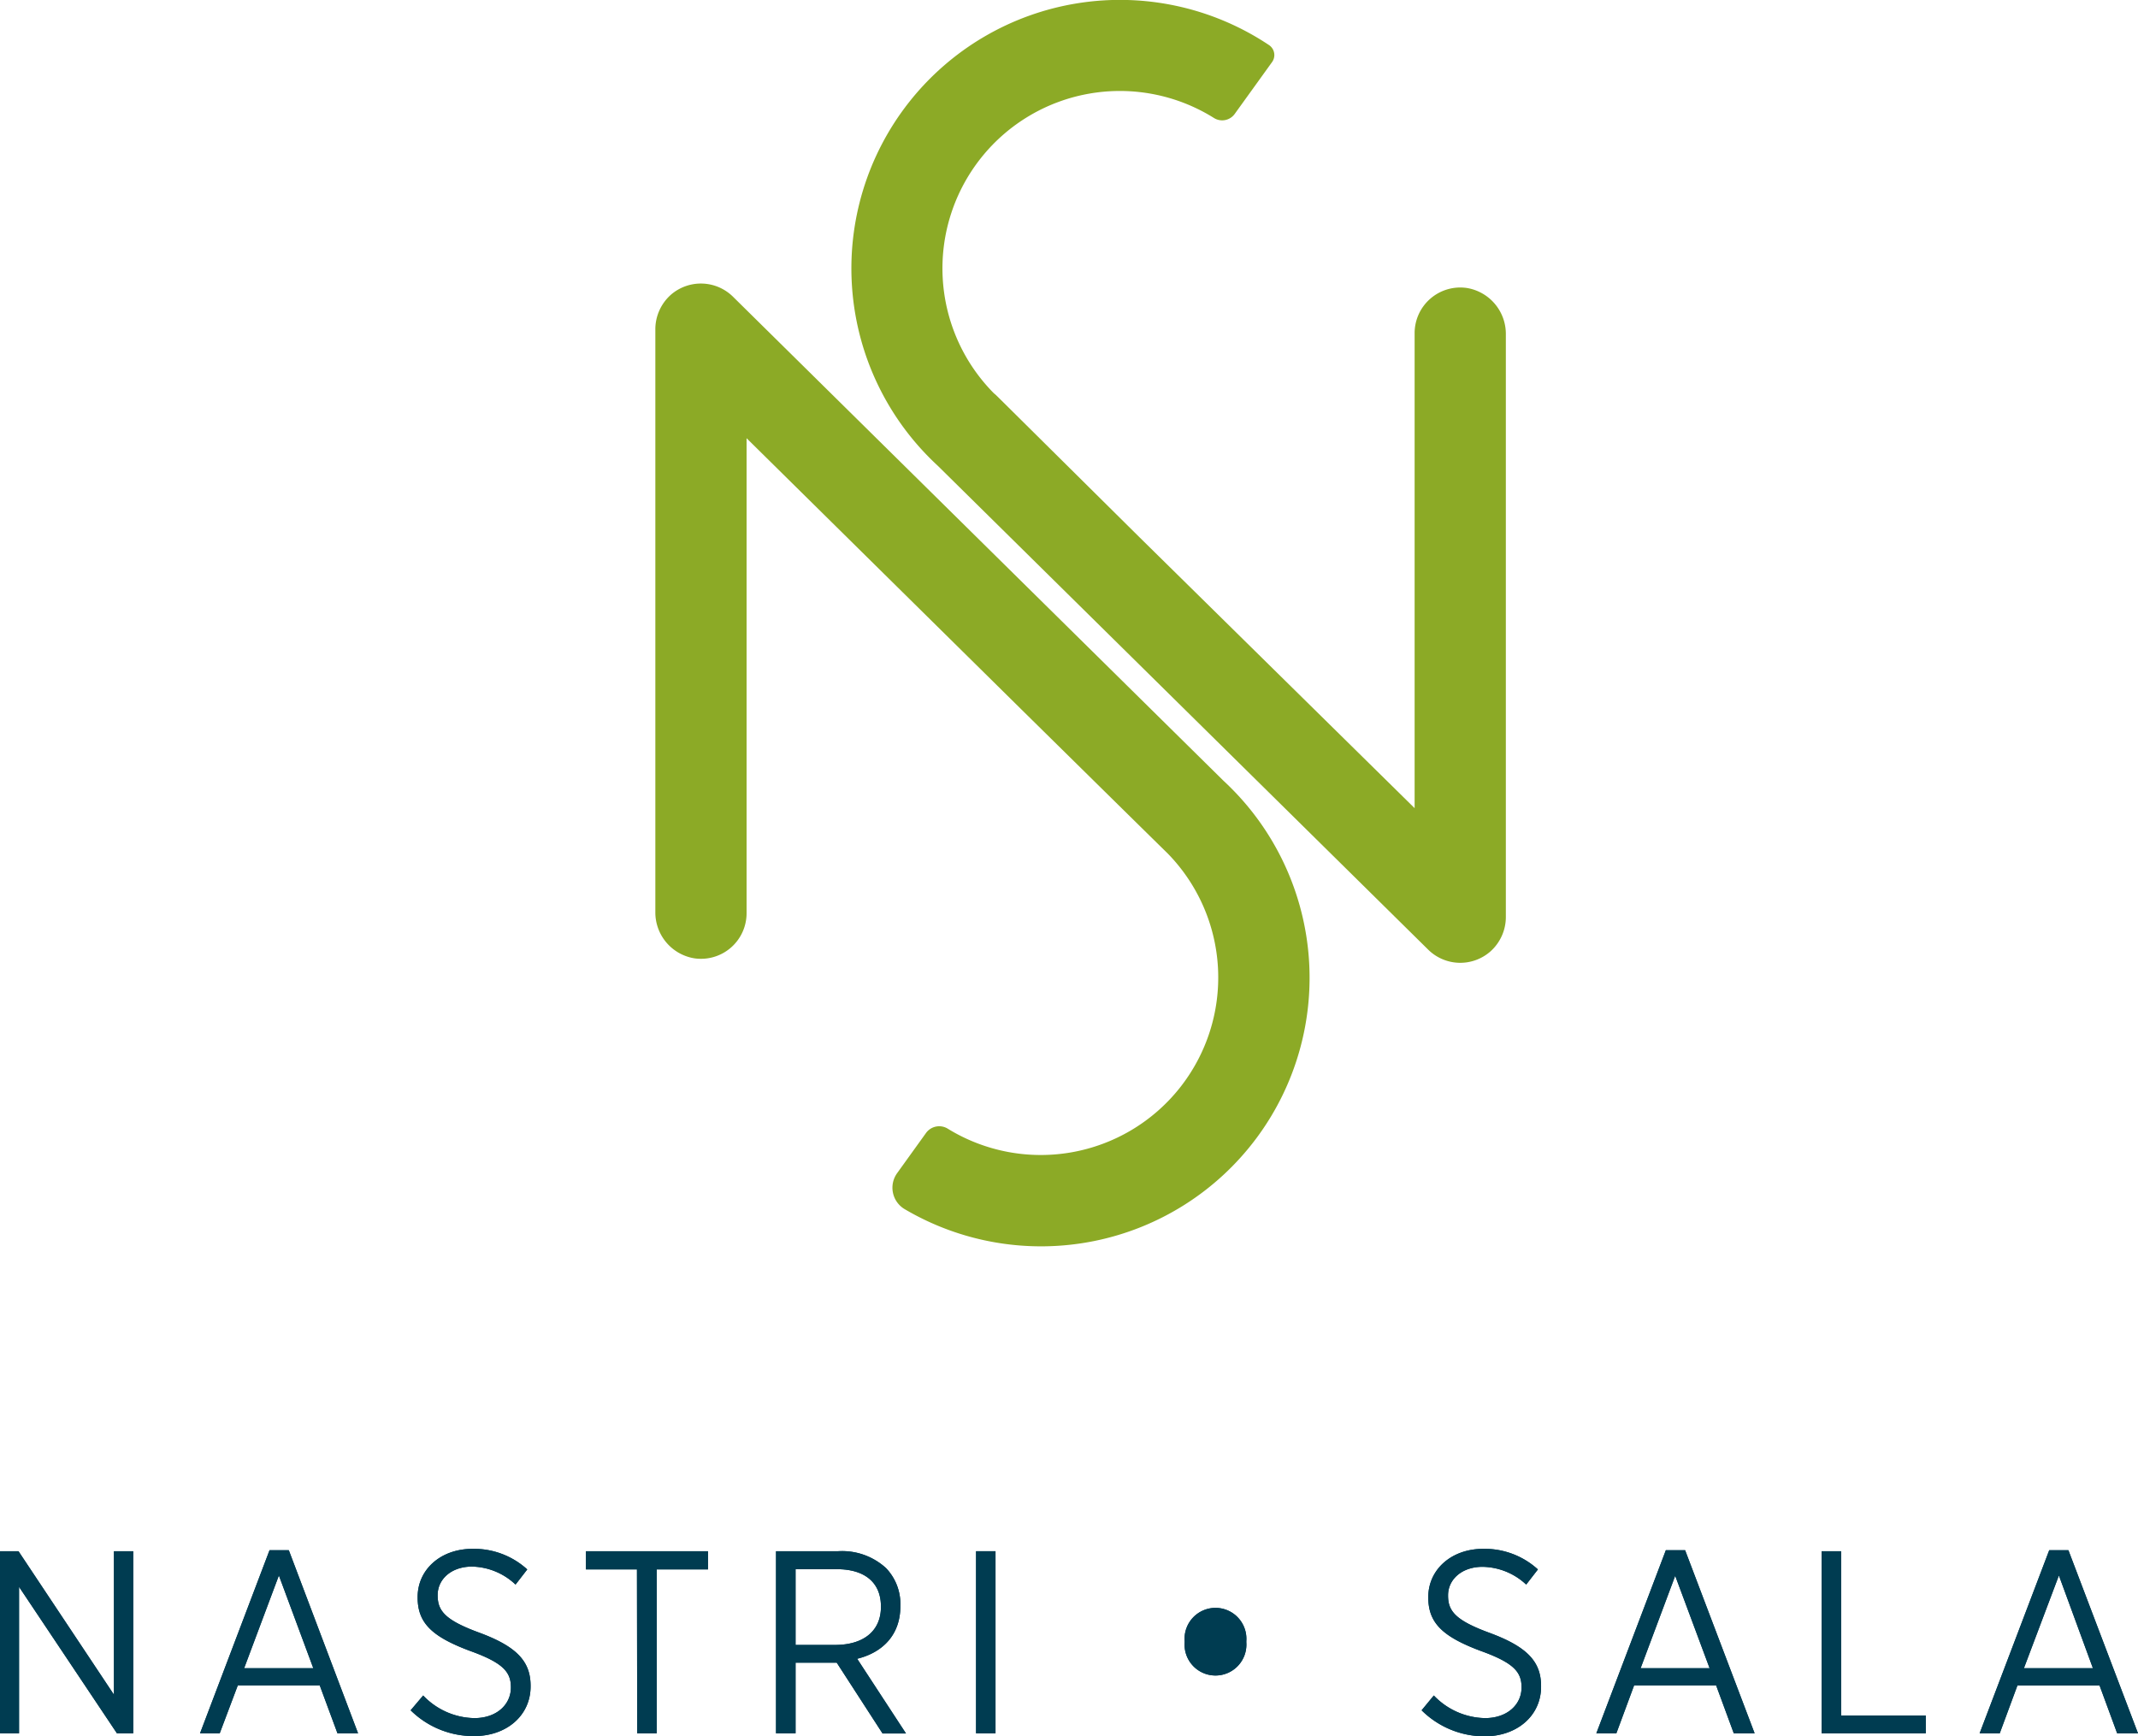 <svg xmlns="http://www.w3.org/2000/svg" viewBox="0 0 262.72 213.34"><defs><style>.cls-1{fill:#8caa26;}.cls-2{fill:#003c51;}</style></defs><g id="Livello_2" data-name="Livello 2"><g id="Livello_1-2" data-name="Livello 1"><path class="cls-1" d="M150.33,95.93,90.07,36.46a5.62,5.62,0,0,0-7.63-.24,5.68,5.68,0,0,0-1.91,4.33v71.5a5.71,5.71,0,0,0,4.77,5.71,5.6,5.6,0,0,0,6.44-5.54V53.85l33.8,33.36s17.77,17.51,17.89,17.61a21.81,21.81,0,0,1-26.95,33.89,2,2,0,0,0-2.72.56l-3.51,4.88a3.06,3.06,0,0,0,.89,4.42,33,33,0,0,0,39.19-52.64Z"/><path class="cls-1" d="M115.23,57.23,175.5,116.7a5.61,5.61,0,0,0,7.63.23,5.67,5.67,0,0,0,1.91-4.32V41.11a5.72,5.72,0,0,0-4.78-5.72,5.61,5.61,0,0,0-6.43,5.55V99.31L140,66,123.11,49.26l-.63-.62a3.17,3.17,0,0,0-.34-.3,21.8,21.8,0,0,1,27.05-33.83,1.9,1.9,0,0,0,2.54-.52l4.59-6.37a1.48,1.48,0,0,0-.38-2.08,33,33,0,0,0-40.71,51.69Z"/><path class="cls-2" d="M0,190.62H2.27L14,208.25V190.62h2.37V213h-2L2.34,195V213H0Z"/><path class="cls-2" d="M33.12,190.5h2.37L44,213H41.47l-2.18-5.89H29.22L27,213H24.58ZM38.5,205,34.27,193.6,30,205Z"/><path class="cls-2" d="M50.46,210.17,52,208.35a8.86,8.86,0,0,0,6.3,2.78c2.69,0,4.48-1.63,4.48-3.77v0c0-1.86-.89-3-5-4.48-4.64-1.73-6.46-3.4-6.46-6.56v-.07c0-3.36,2.81-5.92,6.75-5.92a9.71,9.71,0,0,1,6.72,2.53l-1.44,1.86A8,8,0,0,0,58,192.51c-2.56,0-4.22,1.57-4.22,3.49v.06c0,1.95,1,3.07,5.22,4.61,4.54,1.7,6.2,3.52,6.2,6.5v.06c0,3.58-2.94,6.11-6.94,6.11A11,11,0,0,1,50.46,210.17Z"/><path class="cls-2" d="M78.27,192.86H72v-2.24H87v2.24h-6.3V213h-2.4Z"/><path class="cls-2" d="M95.36,190.62H103a8,8,0,0,1,5.88,2.08,6.38,6.38,0,0,1,1.76,4.61v.06c0,3.56-2.2,5.7-5.31,6.47l6,9.18h-2.88l-5.63-8.7H97.76V213h-2.4Zm7.23,11.52c3.65,0,5.66-1.82,5.66-4.67v-.06c0-2.95-2-4.58-5.4-4.58H97.76v9.31Z"/><path class="cls-2" d="M119.94,190.62h2.39V213h-2.39Z"/><path class="cls-2" d="M145.57,201.82v-.16a3.8,3.8,0,1,1,7.58,0v.16a3.8,3.8,0,1,1-7.58,0Z"/><path class="cls-2" d="M174.69,210.17l1.5-1.82a8.89,8.89,0,0,0,6.3,2.78c2.69,0,4.48-1.63,4.48-3.77v0c0-1.86-.89-3-5-4.48-4.63-1.73-6.46-3.4-6.46-6.56v-.07c0-3.36,2.82-5.92,6.75-5.92a9.71,9.71,0,0,1,6.72,2.53l-1.44,1.86a8,8,0,0,0-5.37-2.18c-2.56,0-4.23,1.57-4.23,3.49v.06c0,1.95,1,3.07,5.22,4.61,4.54,1.7,6.21,3.52,6.21,6.5v.06c0,3.58-2.95,6.11-6.95,6.11A11,11,0,0,1,174.69,210.17Z"/><path class="cls-2" d="M204.7,190.5h2.37L215.61,213h-2.56l-2.17-5.89H200.8L198.62,213h-2.46ZM210.08,205l-4.23-11.36L201.6,205Z"/><path class="cls-2" d="M223.84,190.62h2.4v20.19h10.4V213h-12.8Z"/><path class="cls-2" d="M251.81,190.5h2.36L262.72,213h-2.56L258,207.13H247.9L245.73,213h-2.47ZM257.18,205,253,193.6,248.7,205Z"/><path class="cls-2" d="M0,190.62H2.27L14,208.25V190.62h2.37V213h-2L2.34,195V213H0Z"/><path class="cls-2" d="M33.12,190.5h2.37L44,213H41.47l-2.18-5.89H29.22L27,213H24.58ZM38.5,205,34.27,193.6,30,205Z"/><path class="cls-2" d="M50.46,210.17,52,208.35a8.86,8.86,0,0,0,6.3,2.78c2.69,0,4.48-1.63,4.48-3.77v0c0-1.86-.89-3-5-4.48-4.64-1.73-6.46-3.4-6.46-6.56v-.07c0-3.36,2.81-5.92,6.75-5.92a9.71,9.71,0,0,1,6.72,2.53l-1.44,1.86A8,8,0,0,0,58,192.51c-2.56,0-4.22,1.57-4.22,3.49v.06c0,1.95,1,3.07,5.22,4.61,4.54,1.7,6.2,3.52,6.2,6.5v.06c0,3.58-2.94,6.11-6.94,6.11A11,11,0,0,1,50.46,210.17Z"/><path class="cls-2" d="M78.27,192.86H72v-2.24H87v2.24h-6.3V213h-2.4Z"/><path class="cls-2" d="M95.36,190.62H103a8,8,0,0,1,5.88,2.08,6.38,6.38,0,0,1,1.76,4.61v.06c0,3.56-2.2,5.7-5.31,6.47l6,9.18h-2.88l-5.63-8.7H97.76V213h-2.4Zm7.23,11.52c3.65,0,5.66-1.82,5.66-4.67v-.06c0-2.95-2-4.58-5.4-4.58H97.76v9.31Z"/><path class="cls-2" d="M119.94,190.62h2.39V213h-2.39Z"/><path class="cls-2" d="M145.57,201.82v-.16a3.8,3.8,0,1,1,7.58,0v.16a3.8,3.8,0,1,1-7.58,0Z"/><path class="cls-2" d="M174.69,210.17l1.5-1.82a8.89,8.89,0,0,0,6.3,2.78c2.69,0,4.48-1.63,4.48-3.77v0c0-1.86-.89-3-5-4.48-4.63-1.73-6.46-3.4-6.46-6.56v-.07c0-3.36,2.82-5.92,6.75-5.92a9.71,9.71,0,0,1,6.72,2.53l-1.44,1.86a8,8,0,0,0-5.37-2.18c-2.56,0-4.23,1.57-4.23,3.49v.06c0,1.95,1,3.07,5.22,4.61,4.54,1.7,6.21,3.52,6.21,6.5v.06c0,3.58-2.95,6.11-6.95,6.11A11,11,0,0,1,174.69,210.17Z"/><path class="cls-2" d="M204.7,190.5h2.37L215.61,213h-2.56l-2.17-5.89H200.8L198.62,213h-2.46ZM210.08,205l-4.23-11.36L201.6,205Z"/><path class="cls-2" d="M223.84,190.62h2.4v20.19h10.4V213h-12.8Z"/><path class="cls-2" d="M251.81,190.5h2.36L262.72,213h-2.56L258,207.13H247.9L245.73,213h-2.47ZM257.18,205,253,193.6,248.7,205Z"/></g></g></svg>